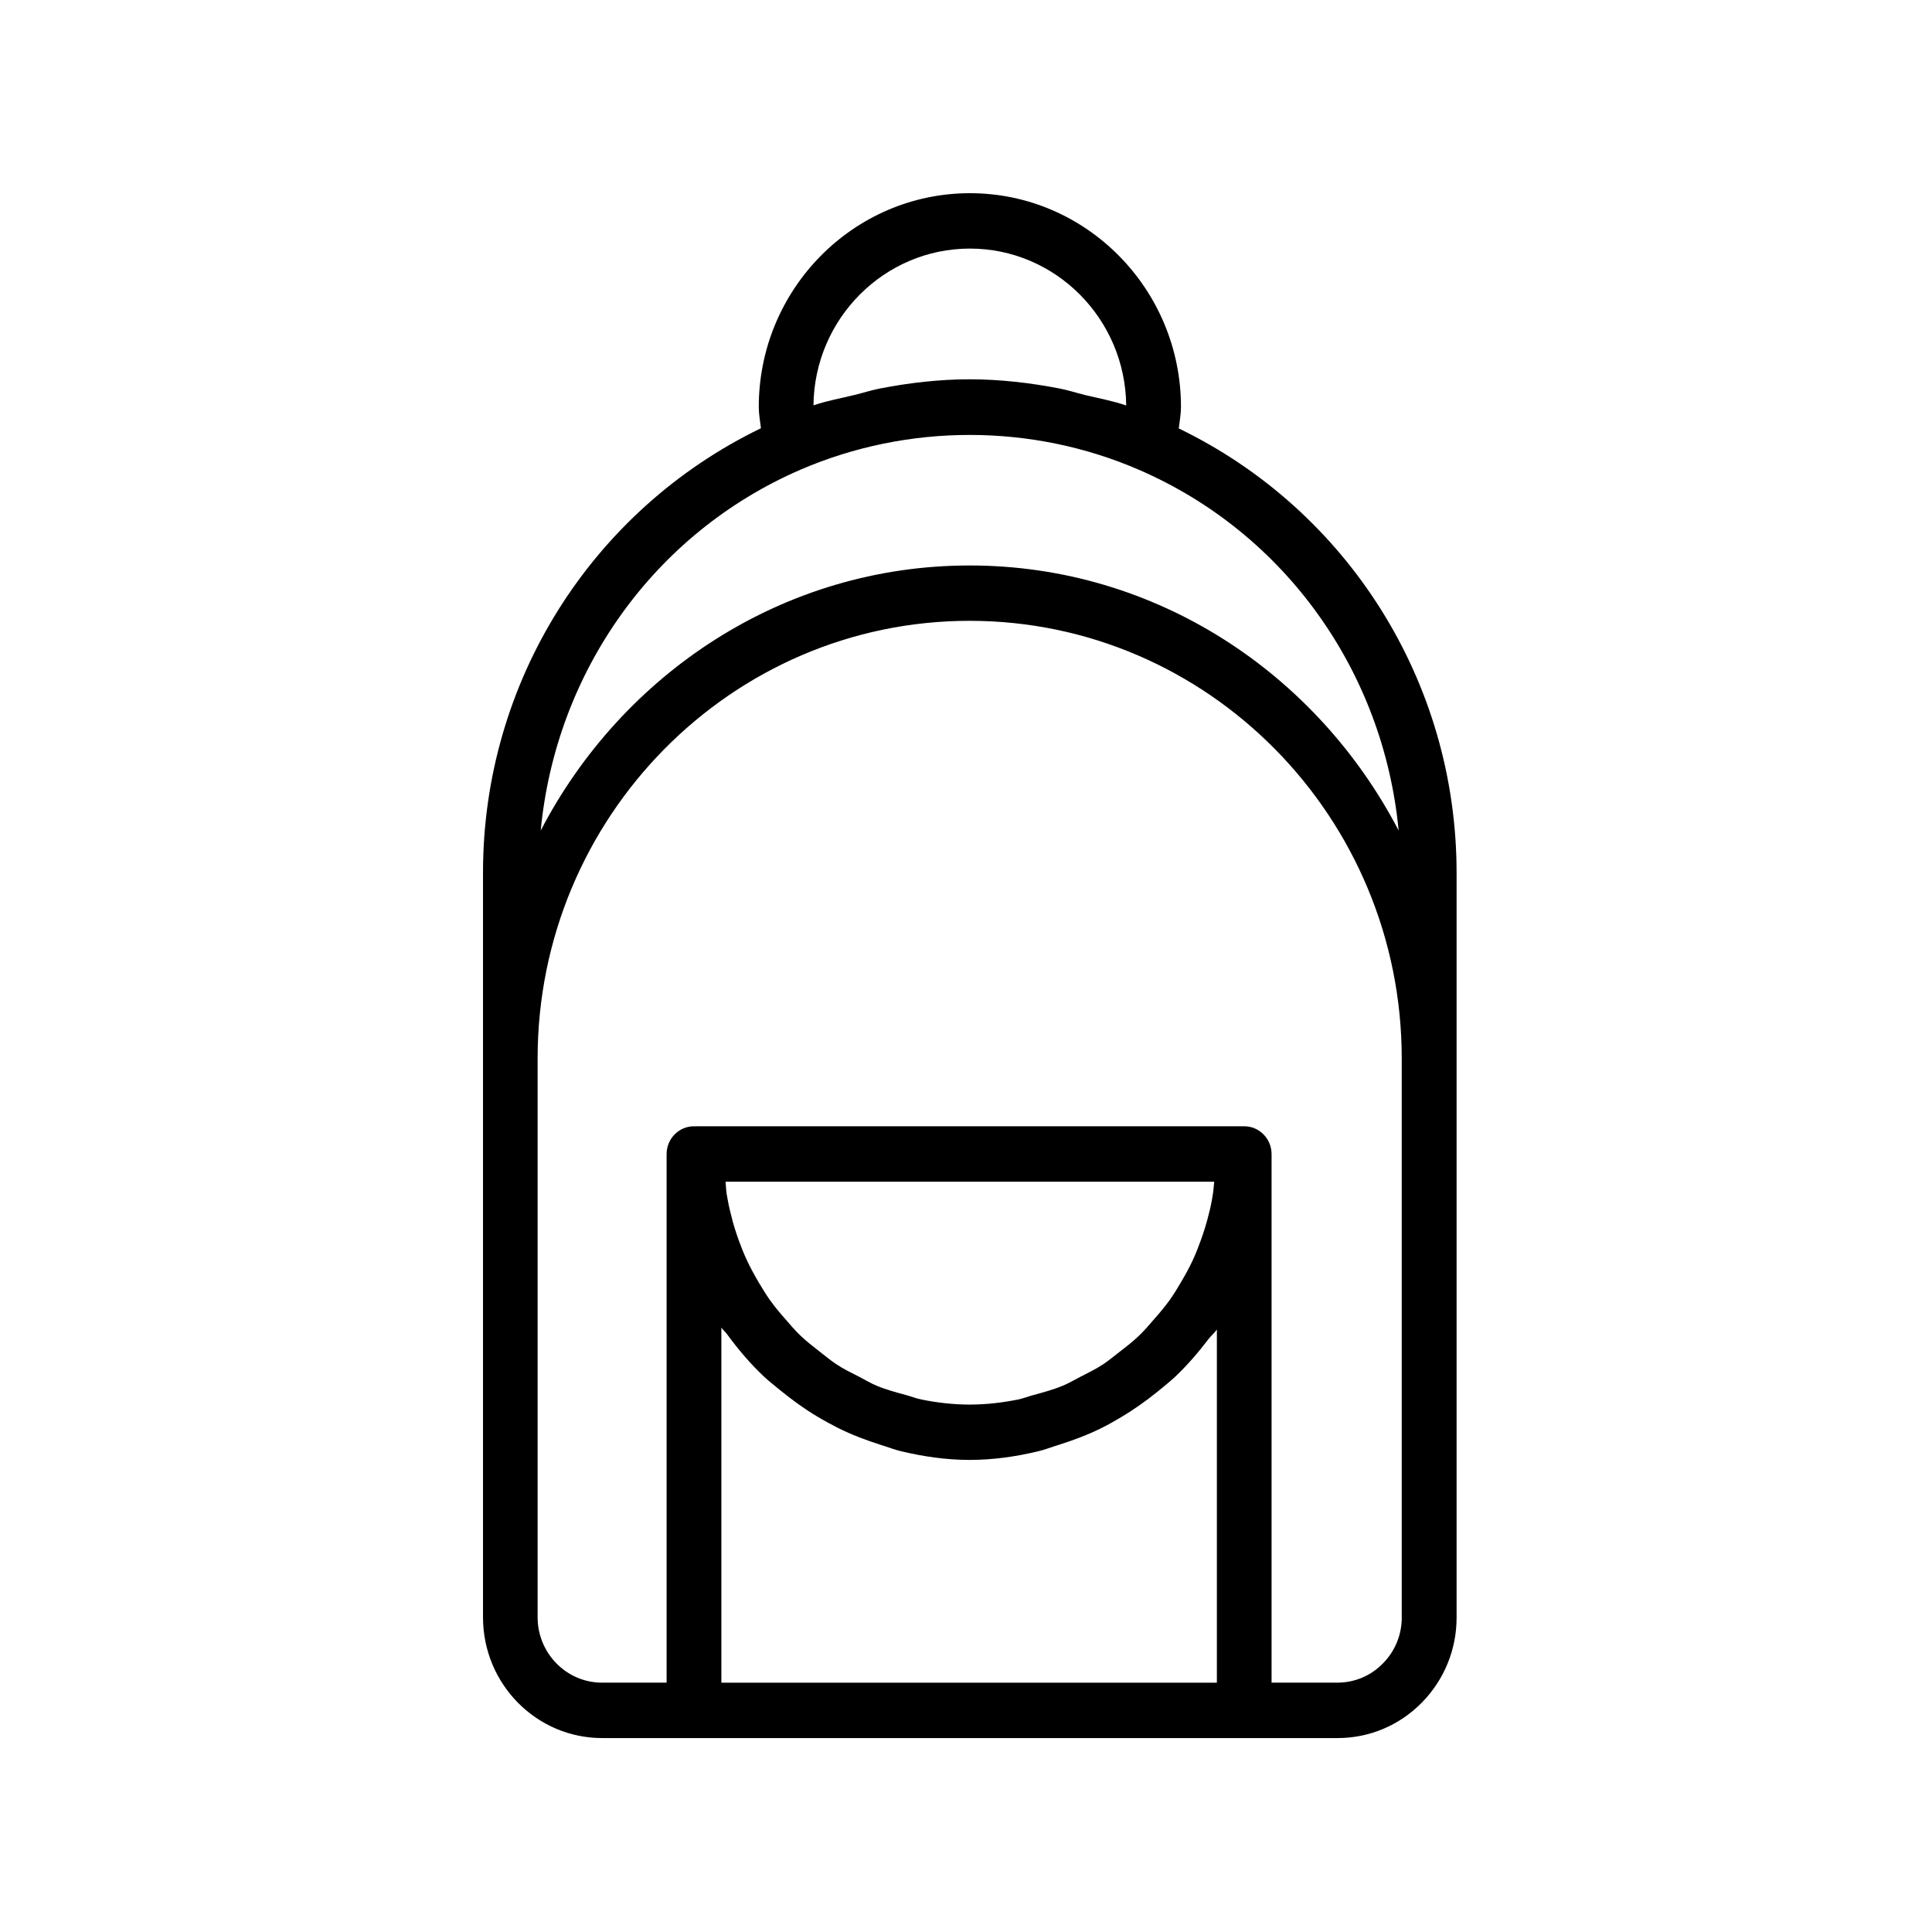 <?xml version="1.0" encoding="UTF-8"?>
<svg width="1200pt" height="1200pt" version="1.1" viewBox="0 0 1200 1200" xmlns="http://www.w3.org/2000/svg">
 <path d="m732.16 266.11c0.508-4.449 1.359-8.867 1.359-13.312 0-73.184-58.832-132.8-131.05-132.8-72.348 0-131.18 59.617-131.18 132.8 0 4.512 0.852 8.801 1.355 13.184-105.03 50.816-172.64 157.38-172.64 275.94v462.62c0 41.379 33.125 75.008 74.02 75.008h456.73c19.801 0 38.371-7.809 52.359-22.016 13.926-14.176 21.664-33.055 21.602-52.992v-462.62c-0.066-118.46-67.582-225.03-172.55-275.81zm-129.73-111.71c53.18 0 96.539 43.617 97.074 97.441-8.398-2.879-17.082-4.449-25.641-6.496-5.242-1.312-10.23-2.945-15.535-4-18.445-3.551-37.074-5.758-56.055-5.758-18.82 0-37.324 2.176-55.641 5.695-5.305 1.055-10.422 2.688-15.727 4-8.559 2.109-17.273 3.613-25.645 6.496 0.539-53.793 43.961-97.379 97.168-97.379zm150.92 587.2c-0.664 4.445-1.547 8.797-2.715 13.117-1.297 5.312-2.906 10.434-4.738 15.488-1.484 4.191-3.094 8.258-4.926 12.258-2.211 4.801-4.801 9.504-7.516 14.047-2.211 3.746-4.391 7.426-6.918 10.945-3.156 4.383-6.598 8.445-10.105 12.383-2.777 3.266-5.555 6.434-8.621 9.441-3.82 3.742-8.145 7.07-12.41 10.367-3.281 2.496-6.41 5.184-9.852 7.488-4.738 3.199-9.852 5.633-14.938 8.254-3.441 1.762-6.852 3.809-10.484 5.312-5.871 2.434-12.156 4.129-18.379 5.824-3.219 0.863-6.281 2.113-9.504 2.754-9.695 1.949-19.738 3.133-29.969 3.133-10.168 0-20.242-1.184-29.906-3.133-3.281-0.641-6.281-1.891-9.504-2.754-6.223-1.695-12.473-3.359-18.379-5.824-3.633-1.504-6.981-3.551-10.484-5.375-5.051-2.559-10.105-4.992-14.875-8.191-3.441-2.305-6.598-4.992-9.852-7.488-4.262-3.328-8.527-6.625-12.41-10.367-3.094-3.008-5.875-6.242-8.621-9.441-3.504-4-6.981-8-10.043-12.383-2.527-3.488-4.672-7.266-6.977-10.945-2.652-4.574-5.242-9.246-7.453-14.047-1.863-4-3.441-8.066-4.992-12.258-1.797-5.055-3.441-10.176-4.672-15.488-1.168-4.32-2.019-8.672-2.777-13.117-0.379-2.496-0.445-5.121-0.664-7.617h303.5c-0.316 2.496-0.379 5.121-0.82 7.617zm-305.3 303.49v-220.45c1.105 1.566 2.715 2.816 3.82 4.449 6.789 9.246 14.18 17.949 22.516 25.82 3.379 3.203 7.043 5.891 10.547 8.867 7.168 5.824 14.621 11.262 22.578 16 4.266 2.559 8.527 4.863 12.949 7.133 8.527 4.258 17.461 7.617 26.652 10.562 4.262 1.246 8.273 2.941 12.633 3.934 13.703 3.266 27.883 5.379 42.504 5.379 14.621 0 28.672-2.051 42.379-5.312 4.391-0.992 8.465-2.688 12.633-3.938 9.188-2.879 18-6.176 26.523-10.367 4.453-2.176 8.688-4.641 13.012-7.199 7.707-4.641 15.125-9.891 22.137-15.555 3.633-3.07 7.328-5.887 10.801-9.117 7.641-7.199 14.43-15.137 20.777-23.426 1.613-2.176 3.758-3.871 5.305-6.047v219.33h-307.77zm422.62-40.48c0 10.75-4.137 20.926-11.715 28.574-7.453 7.68-17.59 11.938-28.266 11.938h-40.895v-328.32c0-9.504-7.641-17.25-16.957-17.25h-341.02c-0.125 0-0.25 0.129-0.379 0.129-0.125 0-0.312-0.129-0.441-0.129-9.316 0-16.957 7.746-16.957 17.25v328.32h-40.199c-21.949 0-39.918-18.242-39.918-40.578v-347.07c0-149.95 120.38-271.87 268.3-271.87 148.04 0 268.42 121.95 268.42 271.87v347.14zm-268.42-653.38c-115.96 0-215.75 67.266-266.4 164.64 9.379-98.496 70.262-184.73 161.34-224.13 66.914-28.863 143.78-28.734 210.25 0.066 91.105 39.422 151.93 125.7 161.28 224.06-50.719-97.406-150.45-164.64-266.46-164.64z" fill-rule="evenodd"/>
</svg>
